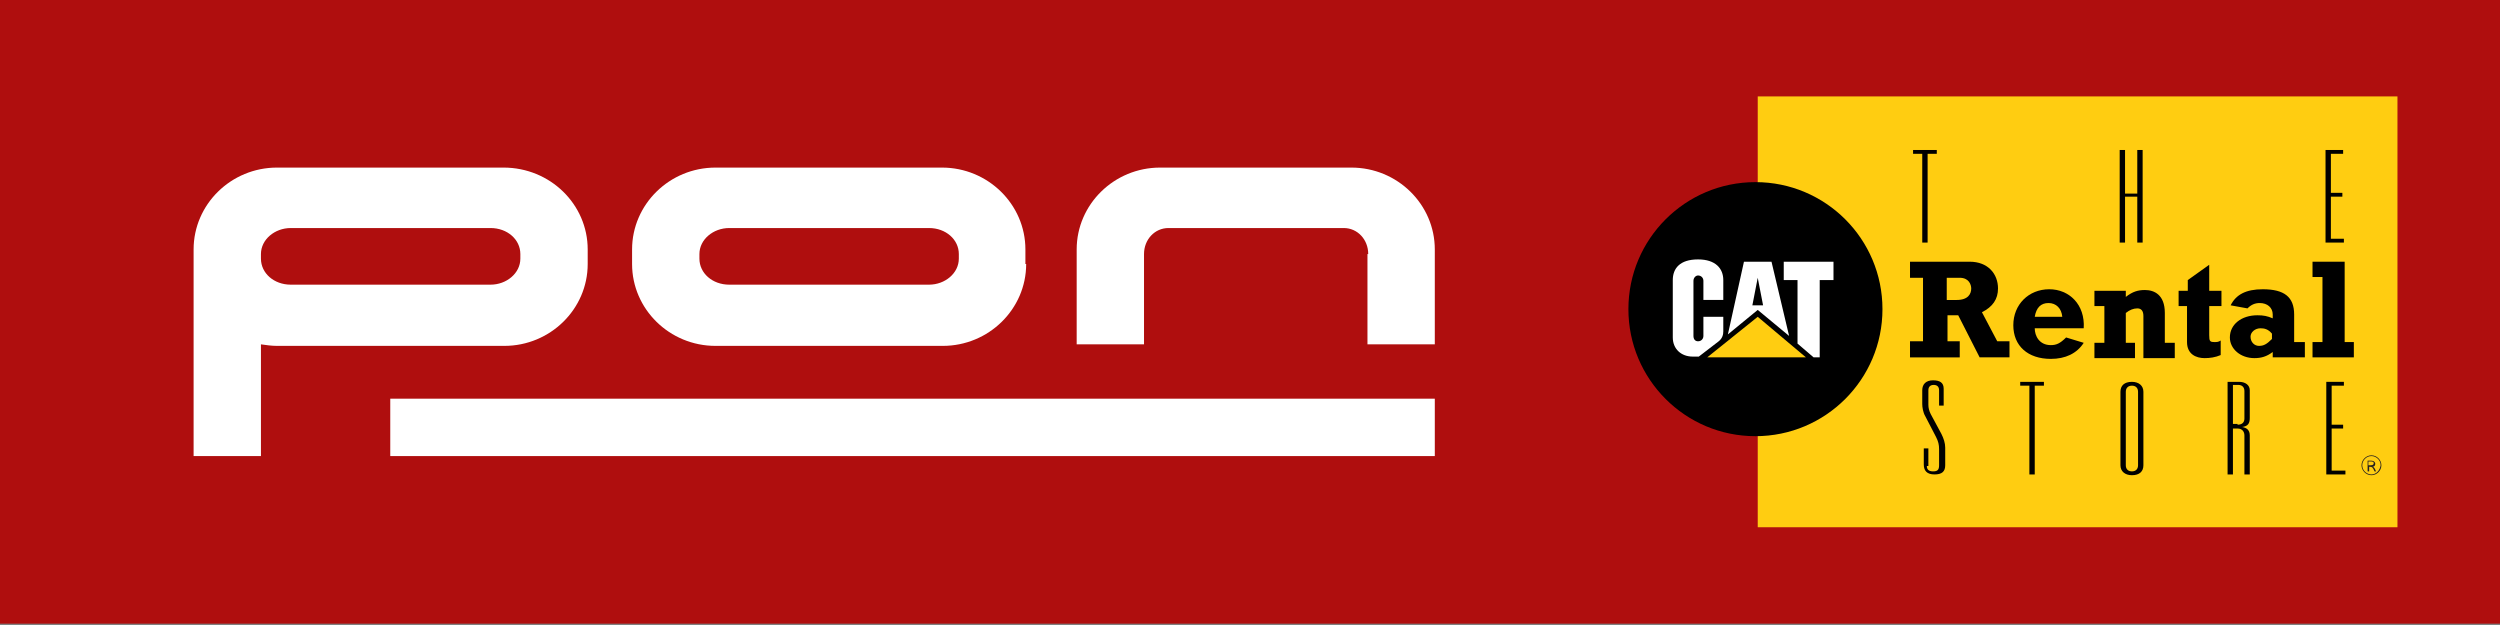 <?xml version="1.0" encoding="utf-8"?>
<!-- Generator: Adobe Illustrator 18.0.0, SVG Export Plug-In . SVG Version: 6.00 Build 0)  -->
<!DOCTYPE svg PUBLIC "-//W3C//DTD SVG 1.1//EN" "http://www.w3.org/Graphics/SVG/1.1/DTD/svg11.dtd">
<svg version="1.1" id="Layer_1" xmlns="http://www.w3.org/2000/svg" xmlns:xlink="http://www.w3.org/1999/xlink" x="0px" y="0px"
	 viewBox="0 0 326.7 81.7" enable-background="new 0 0 326.7 81.7" xml:space="preserve">
<rect x="0" y="0" width="326.7" height="81.7" fill="#808080" stroke="none"/>
<g>
	<g>
		<rect x="0" y="0" fill="#AF0E0E" width="326.7" height="81.5"/>
		<rect x="229.7" y="12.6" fill="#FFCD11" width="83.6" height="56.3"/>
		<circle cx="229.4" cy="40.4" r="16.6"/>
		<path d="M229.4,40.4"/>
		<polygon fill="#FFFFFF" points="234.9,44.9 234.9,36.6 233.1,36.6 233.1,34.2 239.6,34.2 239.6,36.6 237.8,36.6 237.8,46.7 
			237,46.7 		"/>
		<path fill="#FFFFFF" d="M224.6,44.6c0.5-0.4,0.6-0.9,0.6-1.3v-1.9h-2.6v2.5c0,0.4-0.3,0.7-0.7,0.7c-0.4,0-0.6-0.3-0.6-0.7v-7.2
			c0-0.4,0.3-0.7,0.6-0.7c0.4,0,0.7,0.3,0.7,0.7v2.5h2.6v-2.6l0,0c0-1.5-1-2.7-3.3-2.7l0,0c-2.4,0-3.3,1.2-3.3,2.7v7.5
			c0,1.5,1.1,2.5,2.6,2.5h0.8L224.6,44.6z"/>
		<polygon fill="#FFCD11" points="236,46.7 229.7,41.4 223.1,46.7 		"/>
		<path fill="#FFFFFF" d="M231.5,34.2h-3.6l-2.1,9.5l3.9-3.2l4.1,3.4L231.5,34.2z M229,39.9l0.7-3.6l0.7,3.6H229z"/>
		<path d="M262.5,46.7h-3.8l-2.8-5.5h-1.4v3.4h1.6v2.1h-6.5v-2.1h1.7v-8.3h-1.7v-2.1h7.8c2.4,0,3.7,1.6,3.7,3.5
			c0,1.4-0.7,2.4-2.1,3.1l2,3.8h1.6V46.7z M255.7,39.2c1.5,0,1.9-0.8,1.9-1.5c0-0.5-0.3-1.4-1.5-1.4h-1.7v2.9H255.7z"/>
		<path d="M272.3,44.8c-0.9,1.4-2.4,2.1-4.3,2.1c-3,0-4.9-1.7-4.9-4.4c0-2.7,2-4.7,4.7-4.7c2.6,0,4.7,2,4.5,5.1h-6.4
			c0,1,0.6,2.2,2.1,2.2c0.7,0,1.2-0.2,2-1L272.3,44.8z M269.5,41.4c-0.1-1.1-0.8-1.8-1.8-1.8c-1,0-1.6,0.6-1.8,1.8H269.5z"/>
		<path d="M273.6,38h4.2v0.8c0.9-0.7,1.6-0.9,2.5-0.9c1.2,0,2.6,0.6,2.6,3v3.9h1.3v2h-4.1v-5.5c0-0.7-0.3-1-0.8-1
			c-0.5,0-1,0.2-1.5,0.6v3.9h1.2v2h-5.3v-2h1.3V40h-1.3V38z"/>
		<path d="M284.8,38h1.1v-1.4l2.8-2V38h1.6v2h-1.6v3.8c0,0.8,0.1,0.9,0.7,0.9c0.3,0,0.5,0,0.8-0.2v1.9c-0.7,0.3-1.4,0.4-2.1,0.4
			c-1.1,0-2.3-0.5-2.3-2.1V40h-1.1V38z"/>
		<path d="M301.3,46.7H297V46c-0.8,0.6-1.5,0.8-2.4,0.8c-1.8,0-3.2-1.2-3.2-2.7c0-1.7,1.5-2.9,3.6-2.9c0.8,0,1.3,0.1,2,0.4v-0.5
			c0-0.9-0.7-1.5-1.7-1.5c-0.6,0-1.1,0.2-1.6,0.7l-2.2-0.4c0.7-1.4,2-2.1,4.2-2.1c2.8,0,4.1,1,4.1,3.3v3.6h1.4V46.7z M295.4,42.9
			c-0.7,0-1.3,0.5-1.3,1.1c0,0.7,0.5,1.2,1.1,1.2c0.6,0,1-0.2,1.7-0.9v-0.7C296.4,43,295.9,42.9,295.4,42.9z"/>
		<path d="M302.2,44.7h1.3v-8.5h-1.3v-2h4.2v10.5h1.2v2h-5.4V44.7z"/>
		<path d="M251.8,60.9c0,0.4,0.2,0.7,0.8,0.7c0.6,0,0.8-0.2,0.8-0.8v-2.1c0-0.6-0.1-1-0.4-1.6l-1.4-2.7c-0.3-0.5-0.4-1.2-0.4-1.6
			v-1.8c0-0.8,0.5-1.3,1.4-1.3c0.9,0,1.4,0.3,1.4,1.1v2.2h-0.6V51c0-0.5-0.3-0.7-0.7-0.7c-0.5,0-0.7,0.3-0.7,0.7v1.9
			c0,0.4,0.1,0.8,0.3,1.2l1.4,2.6c0.3,0.6,0.5,1.2,0.5,1.8v2.3c0,0.8-0.4,1.2-1.4,1.2c-1,0-1.4-0.5-1.4-1.3v-2.1h0.6V60.9z"/>
		<path d="M265.2,50.4H264v-0.5h3.1v0.5h-1.2V62h-0.7V50.4z"/>
		<path d="M280.1,60.8c0,0.8-0.5,1.3-1.5,1.3c-0.9,0-1.5-0.5-1.5-1.3v-9.6c0-0.8,0.5-1.3,1.5-1.3c0.9,0,1.5,0.5,1.5,1.3V60.8z
			 M279.4,51.2c0-0.5-0.3-0.8-0.8-0.8c-0.5,0-0.8,0.3-0.8,0.8v9.6c0,0.5,0.3,0.8,0.8,0.8c0.5,0,0.8-0.3,0.8-0.8V51.2z"/>
		<path d="M291.1,49.9h1.5c0.8,0,1.4,0.4,1.4,1.1v3.6c0,0.7-0.2,1.1-1,1.2v0c0.6,0.1,1,0.4,1,1.1V62h-0.7v-5.1
			c0-0.5-0.3-0.9-0.9-0.9h-0.6v6h-0.7V49.9z M292.4,55.5c0.6,0,0.9-0.3,0.9-0.8v-3.6c0-0.5-0.3-0.8-0.8-0.8h-0.7v5.1H292.4z"/>
		<path d="M251.1,20.1H250v-0.5h3.1v0.5h-1.2v11.6h-0.7V20.1z"/>
		<path d="M277,19.6h0.7v5.7h1.6v-5.7h0.7v12.1h-0.7v-6h-1.6v6H277V19.6z"/>
		<path d="M303.9,19.6h2.3v0.5h-1.6v5.1h1.5v0.5h-1.5v5.5h1.7v0.5h-2.4V19.6z"/>
		<path d="M304,49.9h2.3v0.5h-1.6v5.1h1.5v0.5h-1.5v5.5h1.8V62H304V49.9z"/>
		<path fill="#231F20" d="M309.5,60.8v-0.5h0.3c0.3,0,0.4,0.1,0.4,0.2c0,0.2-0.1,0.3-0.4,0.3H309.5z M309.4,60.2v1.4h0.2v-0.6h0.1
			c0.3,0,0.4,0.1,0.6,0.6h0.2c-0.2-0.5-0.3-0.6-0.5-0.6v0c0.3,0,0.4-0.2,0.4-0.4c0-0.2-0.2-0.4-0.5-0.4H309.4z M309.9,59.5
			c-0.7,0-1.3,0.6-1.3,1.3c0,0.7,0.6,1.3,1.3,1.3c0.7,0,1.3-0.6,1.3-1.3C311.2,60.1,310.6,59.5,309.9,59.5z M309.9,62
			c-0.6,0-1.2-0.5-1.2-1.2c0-0.6,0.5-1.2,1.2-1.2c0.6,0,1.2,0.5,1.2,1.2C311,61.5,310.5,62,309.9,62z"/>
	</g>
	<rect x="25.3" y="18.2" fill="none" width="162.3" height="44.5"/>
	<g>
		<path fill="#FFFFFF" d="M134.1,34.5c0,5.9-4.9,10.7-10.9,10.7H93.5c-6,0-10.9-4.8-10.9-10.7v-1.9c0-5.9,4.9-10.7,10.9-10.7h29.6
			c6,0,10.9,4.8,10.9,10.7V34.5z M125.3,33.2c0-1.9-1.7-3.4-3.9-3.4H95.3c-2.1,0-3.9,1.5-3.9,3.4v0.6c0,1.9,1.7,3.4,3.9,3.4h26.1
			c2.1,0,3.9-1.5,3.9-3.4V33.2z"/>
		<path fill="#FFFFFF" d="M178.8,33.2c0-1.9-1.4-3.4-3.2-3.4h-22.9c-1.8,0-3.2,1.5-3.2,3.4V45h-8.8V32.6c0-5.9,4.9-10.7,10.9-10.7
			h25c6,0,10.9,4.8,10.9,10.7V45h-8.8V33.2z"/>
		<rect x="51" y="52.1" fill="#FFFFFF" width="136.5" height="7.5"/>
		<path fill="#FFFFFF" d="M68,33.2c0-1.9-1.7-3.4-3.9-3.4H38c-2.1,0-3.9,1.5-3.9,3.4v0.6c0,1.9,1.7,3.4,3.9,3.4h26.1
			c2.1,0,3.9-1.5,3.9-3.4V33.2z M76.8,32.6v1.9c0,5.9-4.9,10.7-10.9,10.7H36.2c-0.7,0-1.4-0.1-2.1-0.2v14.6h-8.8l0-27
			c0-5.9,4.9-10.7,10.9-10.7h29.6C71.9,21.9,76.8,26.7,76.8,32.6z"/>
	</g>
</g>
</svg>
